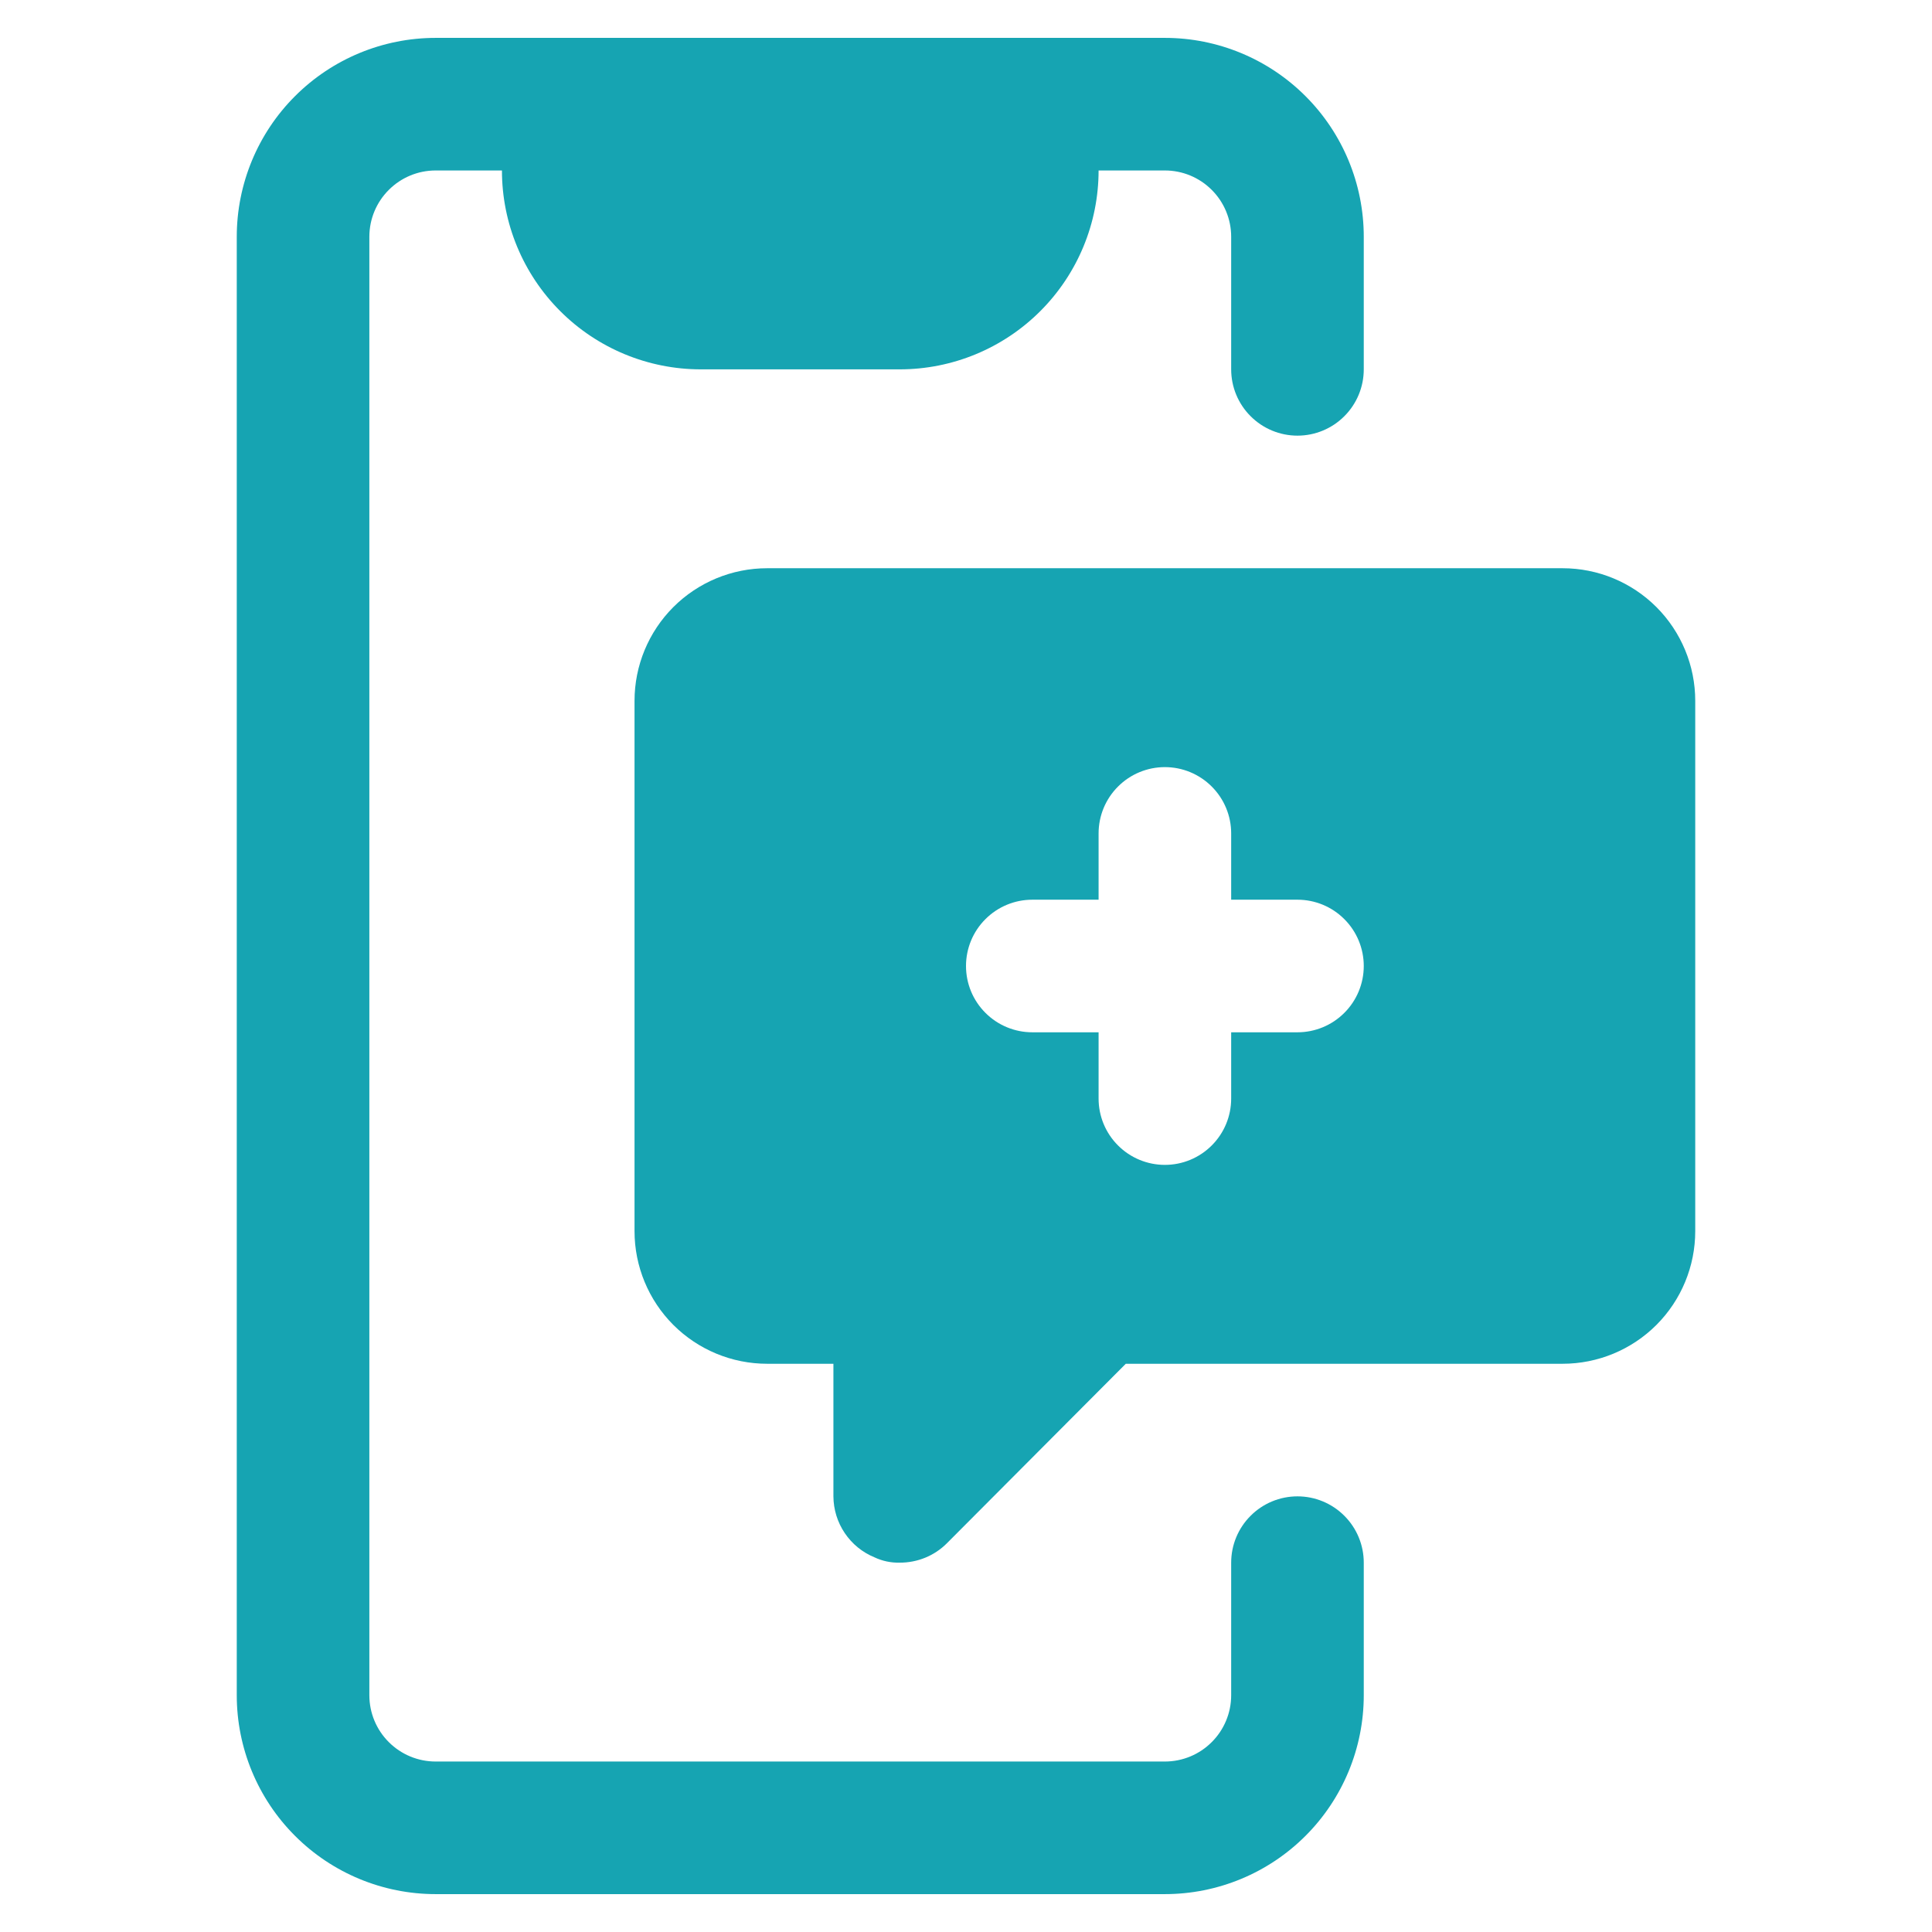 <svg width="51" height="51" viewBox="0 0 51 51" fill="none" xmlns="http://www.w3.org/2000/svg">
<path d="M41.25 15H20.25C19.322 15 18.431 15.369 17.775 16.025C17.119 16.681 16.75 17.572 16.75 18.5V32.5C16.75 33.428 17.119 34.319 17.775 34.975C18.431 35.631 19.322 36 20.25 36H22V39.5C22.002 39.846 22.106 40.183 22.299 40.469C22.492 40.756 22.765 40.979 23.085 41.11C23.293 41.208 23.52 41.256 23.75 41.25C23.98 41.251 24.209 41.207 24.422 41.12C24.635 41.033 24.829 40.905 24.992 40.742L29.718 36H41.25C42.178 36 43.069 35.631 43.725 34.975C44.381 34.319 44.75 33.428 44.75 32.5V18.5C44.75 17.572 44.381 16.681 43.725 16.025C43.069 15.369 42.178 15 41.25 15ZM34.25 27.25H32.5V29C32.5 29.464 32.316 29.909 31.987 30.237C31.659 30.566 31.214 30.75 30.75 30.75C30.286 30.75 29.841 30.566 29.513 30.237C29.184 29.909 29 29.464 29 29V27.25H27.25C26.786 27.25 26.341 27.066 26.013 26.737C25.684 26.409 25.5 25.964 25.5 25.5C25.5 25.036 25.684 24.591 26.013 24.263C26.341 23.934 26.786 23.75 27.25 23.75H29V22C29 21.536 29.184 21.091 29.513 20.763C29.841 20.434 30.286 20.25 30.75 20.25C31.214 20.25 31.659 20.434 31.987 20.763C32.316 21.091 32.5 21.536 32.5 22V23.75H34.25C34.714 23.75 35.159 23.934 35.487 24.263C35.816 24.591 36 25.036 36 25.5C36 25.964 35.816 26.409 35.487 26.737C35.159 27.066 34.714 27.25 34.25 27.25Z" fill="#16A4B2"/>
<path d="M34.25 39.5C33.786 39.5 33.341 39.684 33.013 40.013C32.684 40.341 32.5 40.786 32.5 41.25V44.75C32.5 45.214 32.316 45.659 31.987 45.987C31.659 46.316 31.214 46.5 30.75 46.5H11.5C11.036 46.5 10.591 46.316 10.263 45.987C9.934 45.659 9.75 45.214 9.75 44.75V6.25C9.75 5.786 9.934 5.341 10.263 5.013C10.591 4.684 11.036 4.5 11.5 4.5H13.25C13.25 5.892 13.803 7.228 14.788 8.212C15.772 9.197 17.108 9.75 18.5 9.75H23.75C25.142 9.75 26.478 9.197 27.462 8.212C28.447 7.228 29 5.892 29 4.5H30.75C31.214 4.5 31.659 4.684 31.987 5.013C32.316 5.341 32.5 5.786 32.5 6.25V9.75C32.5 10.214 32.684 10.659 33.013 10.987C33.341 11.316 33.786 11.5 34.25 11.5C34.714 11.5 35.159 11.316 35.487 10.987C35.816 10.659 36 10.214 36 9.75V6.25C36 4.858 35.447 3.522 34.462 2.538C33.478 1.553 32.142 1 30.75 1H11.5C10.108 1 8.772 1.553 7.788 2.538C6.803 3.522 6.25 4.858 6.25 6.25V44.75C6.25 46.142 6.803 47.478 7.788 48.462C8.772 49.447 10.108 50 11.5 50H30.75C32.142 50 33.478 49.447 34.462 48.462C35.447 47.478 36 46.142 36 44.75V41.25C36 40.786 35.816 40.341 35.487 40.013C35.159 39.684 34.714 39.5 34.25 39.5Z" fill="#16A4B2"/>
</svg>
